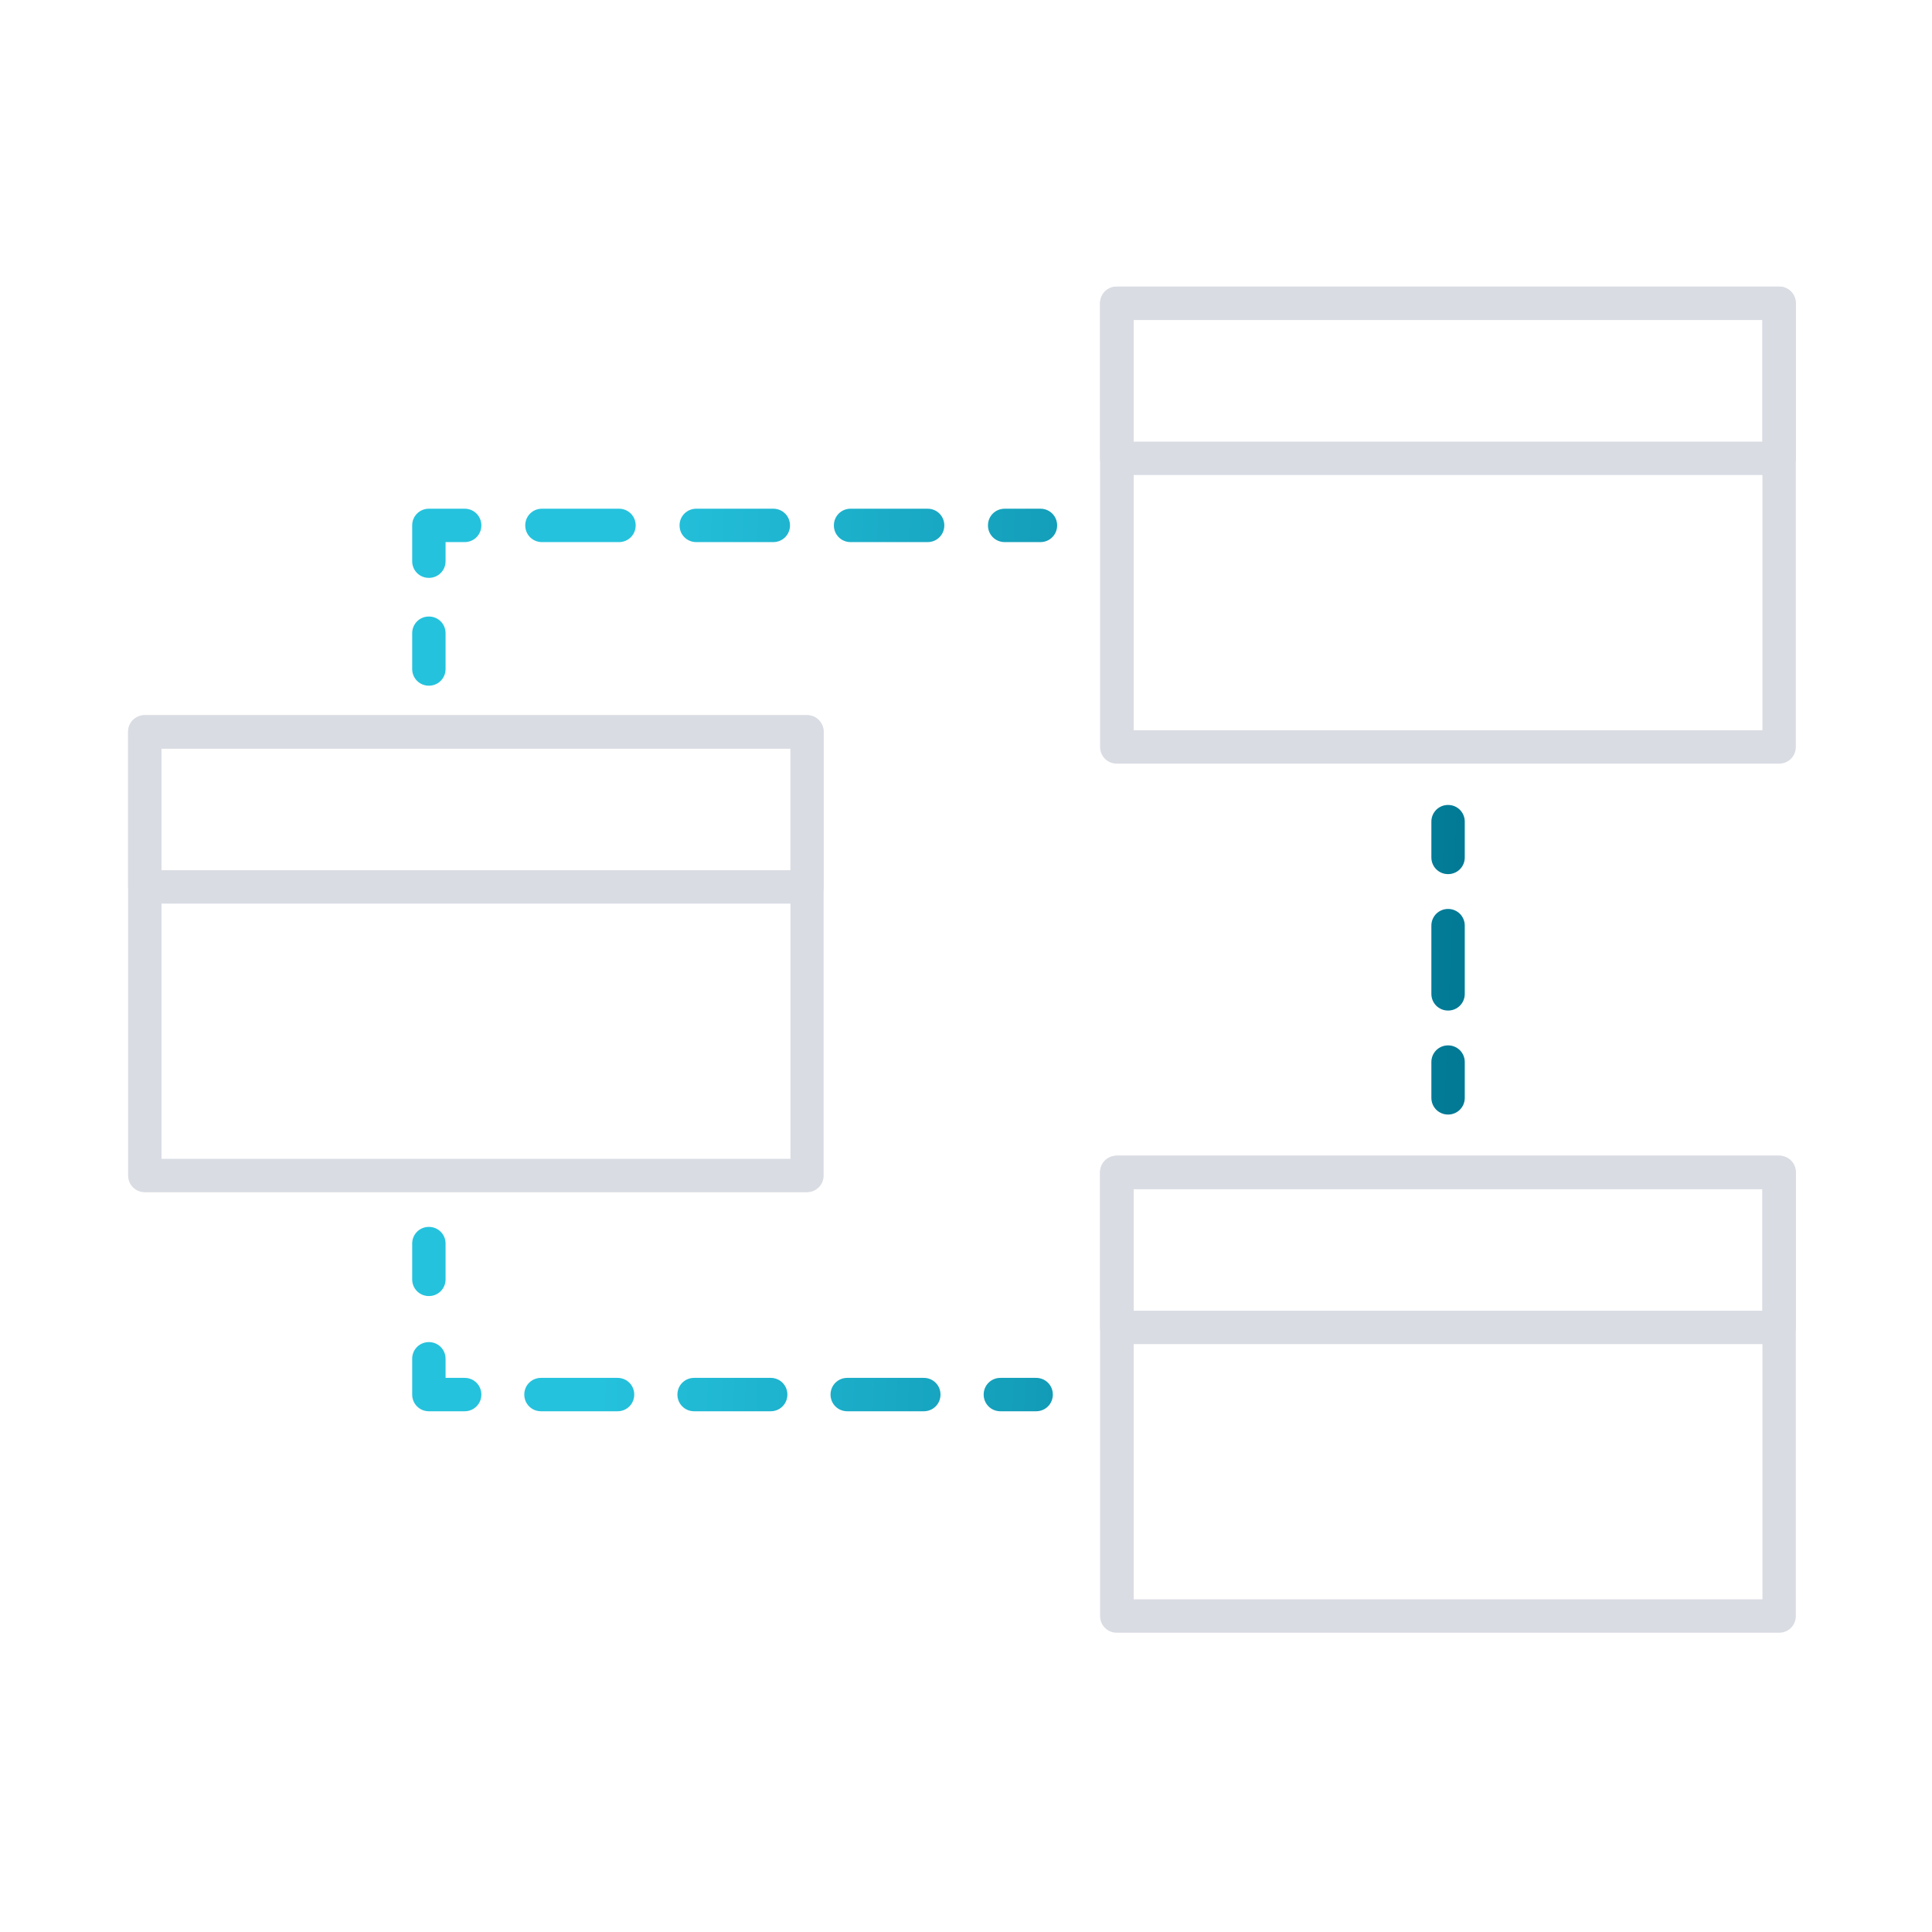 <svg width="81" height="81" viewBox="0 0 81 81" fill="none" xmlns="http://www.w3.org/2000/svg">
<path d="M33.841 49.984H6.071C5.681 49.984 5.371 49.674 5.371 49.284V30.684C5.371 30.294 5.681 29.984 6.071 29.984H33.831C34.221 29.984 34.531 30.294 34.531 30.684V49.284C34.531 49.674 34.221 49.984 33.831 49.984H33.841ZM33.141 48.584V31.384H6.771V48.584H33.141Z" fill="#D9DCE3"/>
<path d="M33.841 37.884H6.071C5.681 37.884 5.371 37.574 5.371 37.184V30.684C5.371 30.294 5.681 29.984 6.071 29.984H33.831C34.221 29.984 34.531 30.294 34.531 30.684V37.184C34.531 37.574 34.221 37.884 33.831 37.884H33.841ZM33.141 36.484V31.384H6.771V36.484H33.141Z" fill="#D9DCE3"/>
<path d="M74.591 32.016H46.821C46.431 32.016 46.121 31.706 46.121 31.316V12.716C46.121 12.326 46.431 12.016 46.821 12.016H74.591C74.981 12.016 75.291 12.326 75.291 12.716V31.316C75.291 31.706 74.981 32.016 74.591 32.016ZM47.531 30.616H73.891V13.416H47.531V30.616Z" fill="#D9DCE3"/>
<path d="M74.591 19.916H46.821C46.431 19.916 46.121 19.606 46.121 19.216V12.716C46.121 12.326 46.431 12.016 46.821 12.016H74.591C74.981 12.016 75.291 12.326 75.291 12.716V19.216C75.291 19.606 74.981 19.916 74.591 19.916ZM47.531 18.516H73.891V13.416H47.531V18.516Z" fill="#D9DCE3"/>
<path d="M74.591 68.453H46.821C46.431 68.453 46.121 68.143 46.121 67.753V49.153C46.121 48.763 46.431 48.453 46.821 48.453H74.591C74.981 48.453 75.291 48.763 75.291 49.153V67.753C75.291 68.143 74.981 68.453 74.591 68.453ZM47.531 67.053H73.891V49.853H47.531V67.053Z" fill="#D9DCE3"/>
<path d="M74.591 56.353H46.821C46.431 56.353 46.121 56.043 46.121 55.653V49.153C46.121 48.763 46.431 48.453 46.821 48.453H74.591C74.981 48.453 75.291 48.763 75.291 49.153V55.653C75.291 56.043 74.981 56.353 74.591 56.353ZM47.531 54.953H73.891V49.853H47.531V54.953Z" fill="#D9DCE3"/>
<path d="M60.711 36.648C60.321 36.648 60.011 36.338 60.011 35.948V34.448C60.011 34.058 60.321 33.748 60.711 33.748C61.101 33.748 61.411 34.058 61.411 34.448V35.948C61.411 36.338 61.101 36.648 60.711 36.648Z" fill="url(#paint0_linear_1936_21662)"/>
<path d="M60.711 42.368C60.321 42.368 60.011 42.058 60.011 41.668V38.808C60.011 38.418 60.321 38.108 60.711 38.108C61.101 38.108 61.411 38.418 61.411 38.808V41.668C61.411 42.058 61.101 42.368 60.711 42.368Z" fill="url(#paint1_linear_1936_21662)"/>
<path d="M60.711 46.728C60.321 46.728 60.011 46.418 60.011 46.028V44.528C60.011 44.138 60.321 43.828 60.711 43.828C61.101 43.828 61.411 44.138 61.411 44.528V46.028C61.411 46.418 61.101 46.728 60.711 46.728Z" fill="url(#paint2_linear_1936_21662)"/>
<path d="M17.981 28.748C17.591 28.748 17.281 28.438 17.281 28.048V26.548C17.281 26.158 17.591 25.848 17.981 25.848C18.371 25.848 18.681 26.158 18.681 26.548V28.048C18.681 28.438 18.371 28.748 17.981 28.748Z" fill="url(#paint3_linear_1936_21662)"/>
<path d="M17.981 24.228C17.591 24.228 17.281 23.918 17.281 23.528V22.028C17.281 21.638 17.591 21.328 17.981 21.328H19.481C19.871 21.328 20.181 21.638 20.181 22.028C20.181 22.418 19.871 22.728 19.481 22.728H18.681V23.528C18.681 23.918 18.371 24.228 17.981 24.228Z" fill="url(#paint4_linear_1936_21662)"/>
<path d="M38.891 22.728H35.661C35.271 22.728 34.961 22.418 34.961 22.028C34.961 21.638 35.271 21.328 35.661 21.328H38.891C39.281 21.328 39.591 21.638 39.591 22.028C39.591 22.418 39.281 22.728 38.891 22.728ZM32.421 22.728H29.191C28.801 22.728 28.491 22.418 28.491 22.028C28.491 21.638 28.801 21.328 29.191 21.328H32.421C32.811 21.328 33.121 21.638 33.121 22.028C33.121 22.418 32.811 22.728 32.421 22.728ZM25.951 22.728H22.721C22.331 22.728 22.021 22.418 22.021 22.028C22.021 21.638 22.331 21.328 22.721 21.328H25.951C26.341 21.328 26.651 21.638 26.651 22.028C26.651 22.418 26.341 22.728 25.951 22.728Z" fill="url(#paint5_linear_1936_21662)"/>
<path d="M43.621 22.728H42.121C41.731 22.728 41.421 22.418 41.421 22.028C41.421 21.638 41.731 21.328 42.121 21.328H43.621C44.011 21.328 44.321 21.638 44.321 22.028C44.321 22.418 44.011 22.728 43.621 22.728Z" fill="url(#paint6_linear_1936_21662)"/>
<path d="M43.441 59.168H41.941C41.551 59.168 41.241 58.858 41.241 58.468C41.241 58.078 41.551 57.768 41.941 57.768H43.441C43.831 57.768 44.141 58.078 44.141 58.468C44.141 58.858 43.831 59.168 43.441 59.168Z" fill="url(#paint7_linear_1936_21662)"/>
<path d="M38.731 59.168H35.521C35.131 59.168 34.821 58.858 34.821 58.468C34.821 58.078 35.131 57.768 35.521 57.768H38.731C39.121 57.768 39.431 58.078 39.431 58.468C39.431 58.858 39.121 59.168 38.731 59.168ZM32.311 59.168H29.101C28.711 59.168 28.401 58.858 28.401 58.468C28.401 58.078 28.711 57.768 29.101 57.768H32.311C32.701 57.768 33.011 58.078 33.011 58.468C33.011 58.858 32.701 59.168 32.311 59.168ZM25.891 59.168H22.681C22.291 59.168 21.981 58.858 21.981 58.468C21.981 58.078 22.291 57.768 22.681 57.768H25.891C26.281 57.768 26.591 58.078 26.591 58.468C26.591 58.858 26.281 59.168 25.891 59.168Z" fill="url(#paint8_linear_1936_21662)"/>
<path d="M19.481 59.168H17.981C17.591 59.168 17.281 58.858 17.281 58.468V56.968C17.281 56.578 17.591 56.268 17.981 56.268C18.371 56.268 18.681 56.578 18.681 56.968V57.768H19.481C19.871 57.768 20.181 58.078 20.181 58.468C20.181 58.858 19.871 59.168 19.481 59.168Z" fill="url(#paint9_linear_1936_21662)"/>
<path d="M17.981 54.338C17.591 54.338 17.281 54.028 17.281 53.638V52.138C17.281 51.748 17.591 51.438 17.981 51.438C18.371 51.438 18.681 51.748 18.681 52.138V53.638C18.681 54.028 18.371 54.338 17.981 54.338Z" fill="url(#paint10_linear_1936_21662)"/>
<defs>
<linearGradient id="paint0_linear_1936_21662" x1="17.281" y1="30" x2="62.377" y2="31.865" gradientUnits="userSpaceOnUse">
<stop offset="0.2" stop-color="#25C2DD"/>
<stop offset="1" stop-color="#017894"/>
</linearGradient>
<linearGradient id="paint1_linear_1936_21662" x1="17.281" y1="30" x2="62.377" y2="31.865" gradientUnits="userSpaceOnUse">
<stop offset="0.2" stop-color="#25C2DD"/>
<stop offset="1" stop-color="#017894"/>
</linearGradient>
<linearGradient id="paint2_linear_1936_21662" x1="17.281" y1="30" x2="62.377" y2="31.865" gradientUnits="userSpaceOnUse">
<stop offset="0.2" stop-color="#25C2DD"/>
<stop offset="1" stop-color="#017894"/>
</linearGradient>
<linearGradient id="paint3_linear_1936_21662" x1="17.281" y1="30" x2="62.377" y2="31.865" gradientUnits="userSpaceOnUse">
<stop offset="0.2" stop-color="#25C2DD"/>
<stop offset="1" stop-color="#017894"/>
</linearGradient>
<linearGradient id="paint4_linear_1936_21662" x1="17.281" y1="30" x2="62.377" y2="31.865" gradientUnits="userSpaceOnUse">
<stop offset="0.2" stop-color="#25C2DD"/>
<stop offset="1" stop-color="#017894"/>
</linearGradient>
<linearGradient id="paint5_linear_1936_21662" x1="17.281" y1="30" x2="62.377" y2="31.865" gradientUnits="userSpaceOnUse">
<stop offset="0.2" stop-color="#25C2DD"/>
<stop offset="1" stop-color="#017894"/>
</linearGradient>
<linearGradient id="paint6_linear_1936_21662" x1="17.281" y1="30" x2="62.377" y2="31.865" gradientUnits="userSpaceOnUse">
<stop offset="0.2" stop-color="#25C2DD"/>
<stop offset="1" stop-color="#017894"/>
</linearGradient>
<linearGradient id="paint7_linear_1936_21662" x1="17.281" y1="30" x2="62.377" y2="31.865" gradientUnits="userSpaceOnUse">
<stop offset="0.2" stop-color="#25C2DD"/>
<stop offset="1" stop-color="#017894"/>
</linearGradient>
<linearGradient id="paint8_linear_1936_21662" x1="17.281" y1="30" x2="62.377" y2="31.865" gradientUnits="userSpaceOnUse">
<stop offset="0.2" stop-color="#25C2DD"/>
<stop offset="1" stop-color="#017894"/>
</linearGradient>
<linearGradient id="paint9_linear_1936_21662" x1="17.281" y1="30" x2="62.377" y2="31.865" gradientUnits="userSpaceOnUse">
<stop offset="0.2" stop-color="#25C2DD"/>
<stop offset="1" stop-color="#017894"/>
</linearGradient>
<linearGradient id="paint10_linear_1936_21662" x1="17.281" y1="30" x2="62.377" y2="31.865" gradientUnits="userSpaceOnUse">
<stop offset="0.2" stop-color="#25C2DD"/>
<stop offset="1" stop-color="#017894"/>
</linearGradient>
</defs>
</svg>
